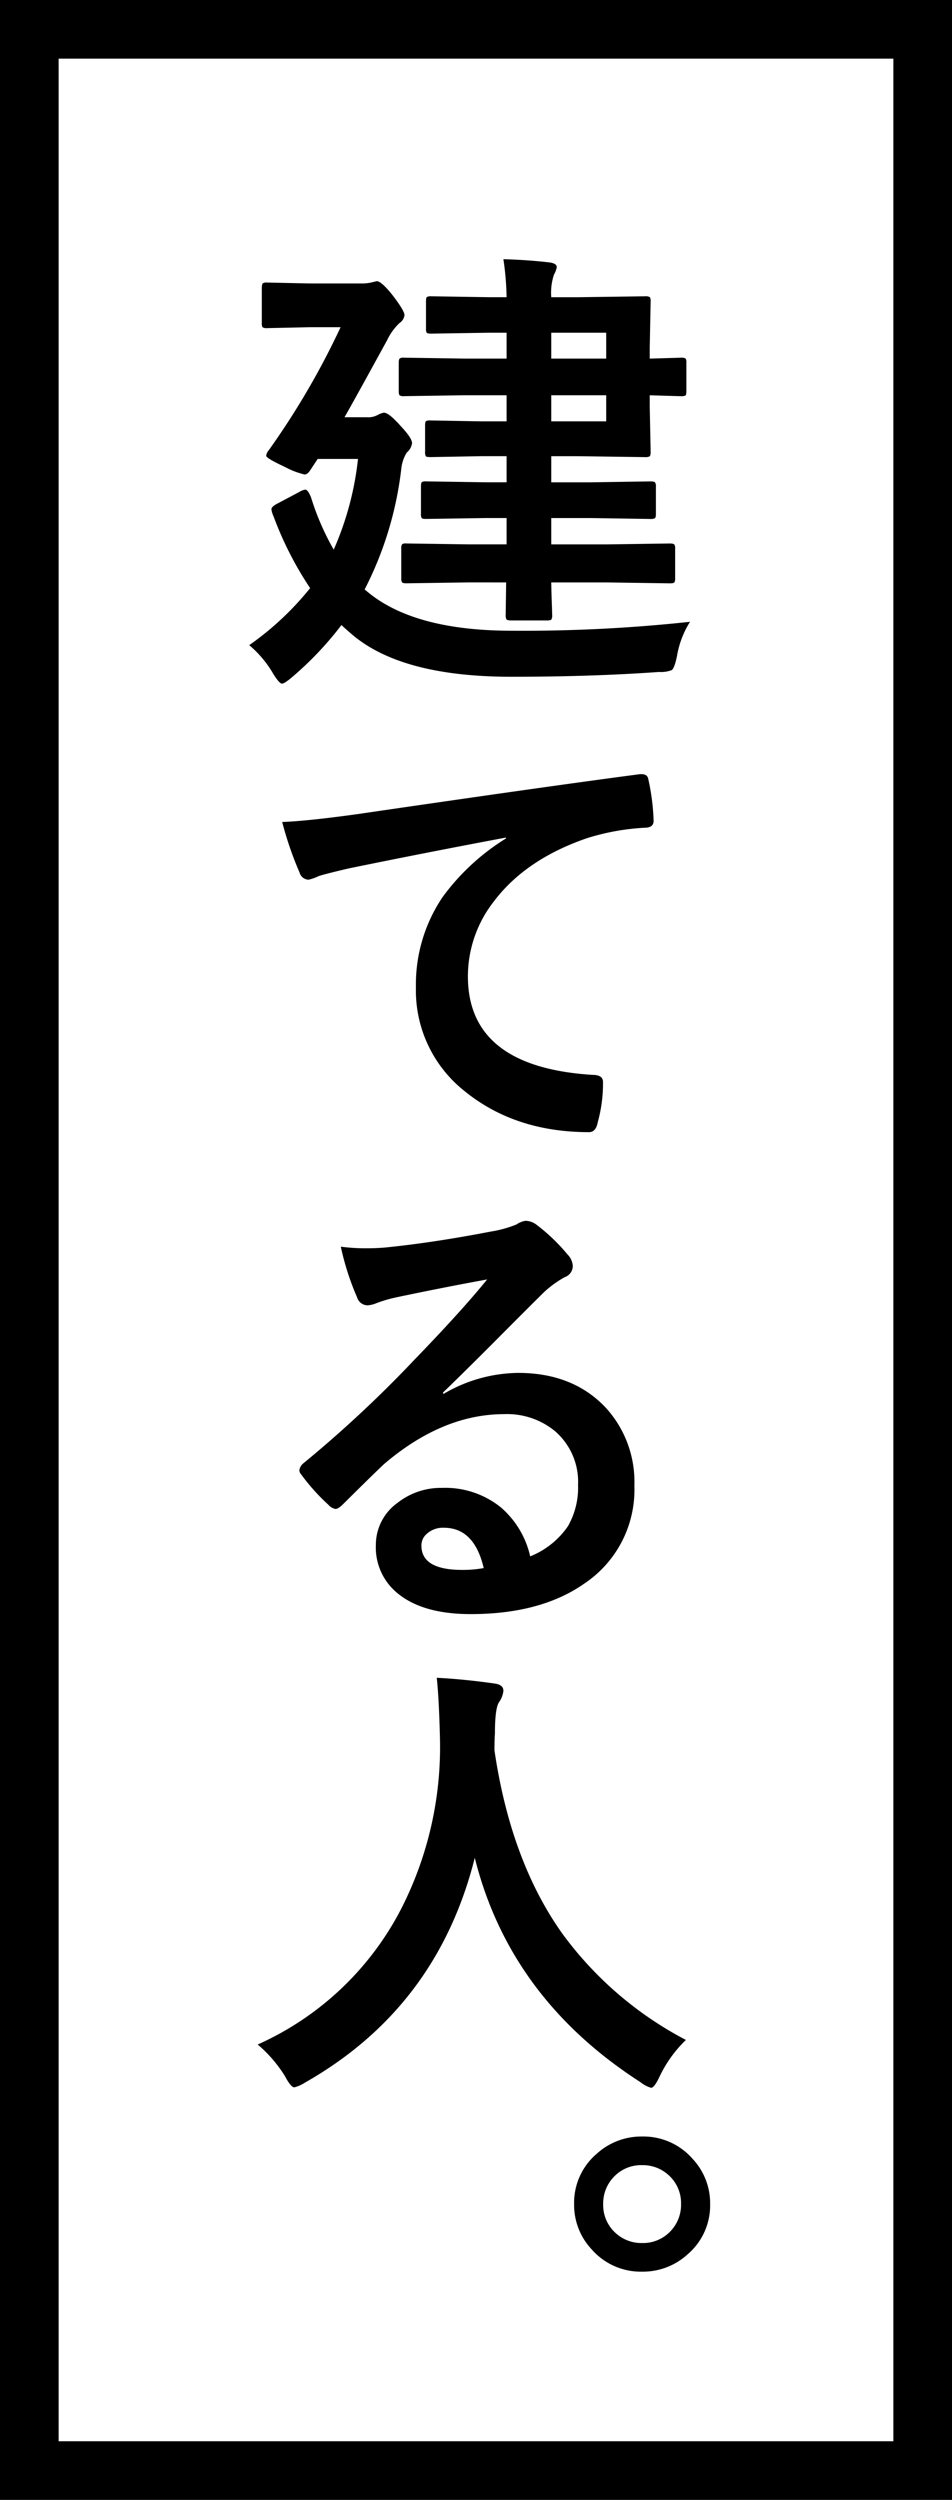 <svg xmlns="http://www.w3.org/2000/svg" width="129.918" height="341.046" viewBox="0 0 129.918 341.046"><g transform="translate(-1400 -2644)"><g transform="translate(1432.479 2669.984)"><path d="M-.437-9.531l-8.594.125q-.5,0-.594-.156a1.166,1.166,0,0,1-.094-.594v-3.937a1.063,1.063,0,0,1,.125-.656.976.976,0,0,1,.563-.094l8.594.125H4.656v-3.594H1.844l-8.187.125q-.5,0-.594-.125a1.076,1.076,0,0,1-.094-.562v-3.719q0-.531.125-.625a1.076,1.076,0,0,1,.563-.094l8.188.125H4.656V-26.75H1.219l-6.969.125q-.531,0-.625-.125a1.166,1.166,0,0,1-.094-.594v-3.594q0-.5.125-.594a1.166,1.166,0,0,1,.594-.094l6.969.125H4.656v-3.562h-5.75l-8.25.125a.989.989,0,0,1-.625-.125,1.479,1.479,0,0,1-.094-.656v-3.75q0-.531.156-.625a.976.976,0,0,1,.563-.094l8.25.125h5.75v-3.531H2.313l-7.937.125q-.531,0-.625-.125a1.076,1.076,0,0,1-.094-.562v-3.719q0-.5.125-.594a1.167,1.167,0,0,1,.594-.094l7.938.125H4.656a39.688,39.688,0,0,0-.437-5.187q3.281.094,6.25.438,1.031.125,1.031.656a3.018,3.018,0,0,1-.375,1,7.873,7.873,0,0,0-.375,3.094h3.719l9.063-.125a1.14,1.14,0,0,1,.688.125,1.166,1.166,0,0,1,.094.594l-.125,6.313v1.469l4.281-.125a.989.989,0,0,1,.625.125,1.166,1.166,0,0,1,.094.594v3.844q0,.5-.125.594a1.166,1.166,0,0,1-.594.094q-.313,0-4.281-.125v1.531l.125,6.188q0,.531-.156.625a1.261,1.261,0,0,1-.625.094l-9.062-.125H10.75v3.563h5.375l8.125-.125q.562,0,.656.125a.918.918,0,0,1,.125.594v3.719q0,.469-.125.578a1.188,1.188,0,0,1-.656.109l-8.125-.125H10.75v3.594h7.563l8.625-.125q.5,0,.625.156a1.166,1.166,0,0,1,.094.594v3.938a1.1,1.1,0,0,1-.109.625q-.109.125-.609.125l-8.625-.125H10.75q.031,1.719.094,3.313.031,1.031.031,1.094a1.188,1.188,0,0,1-.109.656q-.109.125-.609.125H5.313q-.562,0-.687-.156a1.261,1.261,0,0,1-.094-.625l.063-4.406ZM18.25-31.5v-3.562h-7.5V-31.5Zm0-12.094h-7.5v3.531h7.5ZM-30.469-.969A40.42,40.42,0,0,0-22.156-8.75a46.941,46.941,0,0,1-5-9.812,3.137,3.137,0,0,1-.281-.937q0-.344.688-.719l3.125-1.656a2.022,2.022,0,0,1,.813-.312q.344,0,.781,1.063A35.1,35.1,0,0,0-18.937-14a41.687,41.687,0,0,0,3.313-12.375h-5.5l-1.031,1.563q-.375.563-.75.563a10.9,10.9,0,0,1-2.687-1.031q-2.563-1.187-2.562-1.531a1.509,1.509,0,0,1,.375-.781A106.589,106.589,0,0,0-18-44.344h-4.219l-5.812.125a.989.989,0,0,1-.625-.125,1.166,1.166,0,0,1-.094-.594v-4.719q0-.562.156-.687a.976.976,0,0,1,.563-.094l5.813.125h6.969a6.11,6.11,0,0,0,1.406-.125l.781-.187q.625,0,2.125,1.875Q-9.281-46.594-9.281-46a1.442,1.442,0,0,1-.656,1.063,7.946,7.946,0,0,0-1.719,2.375q-4.844,8.844-5.812,10.5h3.063a2.7,2.7,0,0,0,1.469-.312,2.839,2.839,0,0,1,.844-.312q.687,0,2.313,1.844,1.531,1.625,1.531,2.313a1.979,1.979,0,0,1-.719,1.281A5.226,5.226,0,0,0-9.719-25a48.073,48.073,0,0,1-5,16.438l.313.25Q-8.031-2.938,5.375-2.937A211.9,211.9,0,0,0,29.688-4.156,12.67,12.67,0,0,0,27.906.531q-.344,1.656-.719,1.906a4.043,4.043,0,0,1-1.719.25q-9.125.656-20.156.656-15.156,0-21.906-5.906-1.125-.969-1.281-1.156a45.431,45.431,0,0,1-6.719,7.094q-1.063.906-1.406.906T-27.156,3A14.7,14.7,0,0,0-30.469-.969Zm4.5,24.125q3.406-.125,10.188-1.062,25.844-3.781,38.438-5.437a2.711,2.711,0,0,1,.375-.031q.875,0,.969.719A30.235,30.235,0,0,1,24.719,23q0,.938-1.219.938a32.032,32.032,0,0,0-7.812,1.406q-8.406,2.875-12.75,8.625A16.573,16.573,0,0,0-.625,44.219q0,12.375,17.031,13.438,1.406,0,1.406.969a19.858,19.858,0,0,1-.719,5.5q-.25,1.344-1.187,1.344-10.063,0-16.937-5.562A17.505,17.505,0,0,1-7.719,45.688,21.277,21.277,0,0,1-4.062,33.375a30.657,30.657,0,0,1,8.625-7.969v-.125Q-6.75,27.406-16.937,29.5q-3.313.781-4.031,1.031a6.627,6.627,0,0,1-1.406.5,1.317,1.317,0,0,1-1.219-.969A46.854,46.854,0,0,1-25.969,23.156ZM2,85.563Q-4,86.656-10.375,88a18.966,18.966,0,0,0-2.687.781,3.637,3.637,0,0,1-1.281.313A1.514,1.514,0,0,1-15.75,88a36.2,36.2,0,0,1-2.219-6.906,26.031,26.031,0,0,0,3.469.219q1.25,0,2.469-.094,6.594-.656,14.531-2.187A15.83,15.83,0,0,0,6,78.063a3.14,3.14,0,0,1,1.219-.5,2.546,2.546,0,0,1,1.469.5,25.247,25.247,0,0,1,4.281,4.094,2.414,2.414,0,0,1,.719,1.563,1.623,1.623,0,0,1-1.094,1.531,14.06,14.06,0,0,0-2.812,2.031Q7.813,89.219,2.5,94.563-1.469,98.531-4.031,101l.063.188A20.45,20.45,0,0,1,6.219,98.313q7.531,0,12,4.781a14.99,14.99,0,0,1,3.875,10.594,15.393,15.393,0,0,1-6.844,13.375q-5.938,4.156-15.5,4.156-6.5,0-9.937-2.812a8.049,8.049,0,0,1-3-6.594,7.056,7.056,0,0,1,2.969-5.781A9.548,9.548,0,0,1-4.156,114a12.077,12.077,0,0,1,8.063,2.688,12.424,12.424,0,0,1,3.969,6.656,11.388,11.388,0,0,0,5.156-4.125,10.616,10.616,0,0,0,1.375-5.625,9.138,9.138,0,0,0-3.156-7.344,10.287,10.287,0,0,0-6.906-2.312q-8.406,0-16.375,6.781-1.219,1.125-5.562,5.438-.719.719-1.094.719a1.644,1.644,0,0,1-.969-.562,27.847,27.847,0,0,1-3.75-4.187.8.8,0,0,1-.219-.531,1.459,1.459,0,0,1,.531-.937A164.794,164.794,0,0,0-7.937,96.531Q-1.406,89.781,2,85.563Zm-.469,39.375q-1.281-5.5-5.437-5.5a3.263,3.263,0,0,0-2.312.813,2.074,2.074,0,0,0-.75,1.625q0,3.313,5.563,3.313A15.451,15.451,0,0,0,1.531,124.938Zm27.594,64.375a17.234,17.234,0,0,0-3.594,5q-.719,1.531-1.156,1.531a4.234,4.234,0,0,1-1.469-.781Q5.094,183.594.313,164.469q-5.125,20.406-23.156,30.656a5.022,5.022,0,0,1-1.469.656q-.469,0-1.281-1.531a18.3,18.3,0,0,0-3.719-4.312A40.739,40.739,0,0,0-9.719,171.406a48.508,48.508,0,0,0,5.281-23.187q-.125-5.406-.437-8.312,3.719.188,7.875.781,1.219.156,1.219,1a3.332,3.332,0,0,1-.625,1.594q-.531.875-.531,4.25Q3,148.281,3,149.813q2.219,15.063,9.219,24.938A49,49,0,0,0,29.125,189.313Z" transform="translate(32 63)"/><path d="M-20.156-12.094a8.9,8.9,0,0,1,6.875,3.031,8.856,8.856,0,0,1,2.406,6.188,8.762,8.762,0,0,1-3.062,6.844,9.034,9.034,0,0,1-6.219,2.375,8.9,8.9,0,0,1-6.875-3.031,8.856,8.856,0,0,1-2.406-6.187,8.762,8.762,0,0,1,3.063-6.844A9.034,9.034,0,0,1-20.156-12.094Zm0,3.906a5.129,5.129,0,0,0-3.969,1.719,5.2,5.2,0,0,0-1.344,3.594A5.129,5.129,0,0,0-23.75,1.094a5.2,5.2,0,0,0,3.594,1.344A5.129,5.129,0,0,0-16.187.719a5.2,5.2,0,0,0,1.344-3.594,5.129,5.129,0,0,0-1.719-3.969A5.2,5.2,0,0,0-20.156-8.187Z" transform="translate(75.306 277.582)"/></g><path d="M8,8V333.046H121.918V8H8M0,0H129.918V341.046H0Z" transform="translate(1400 2644)"/></g></svg>